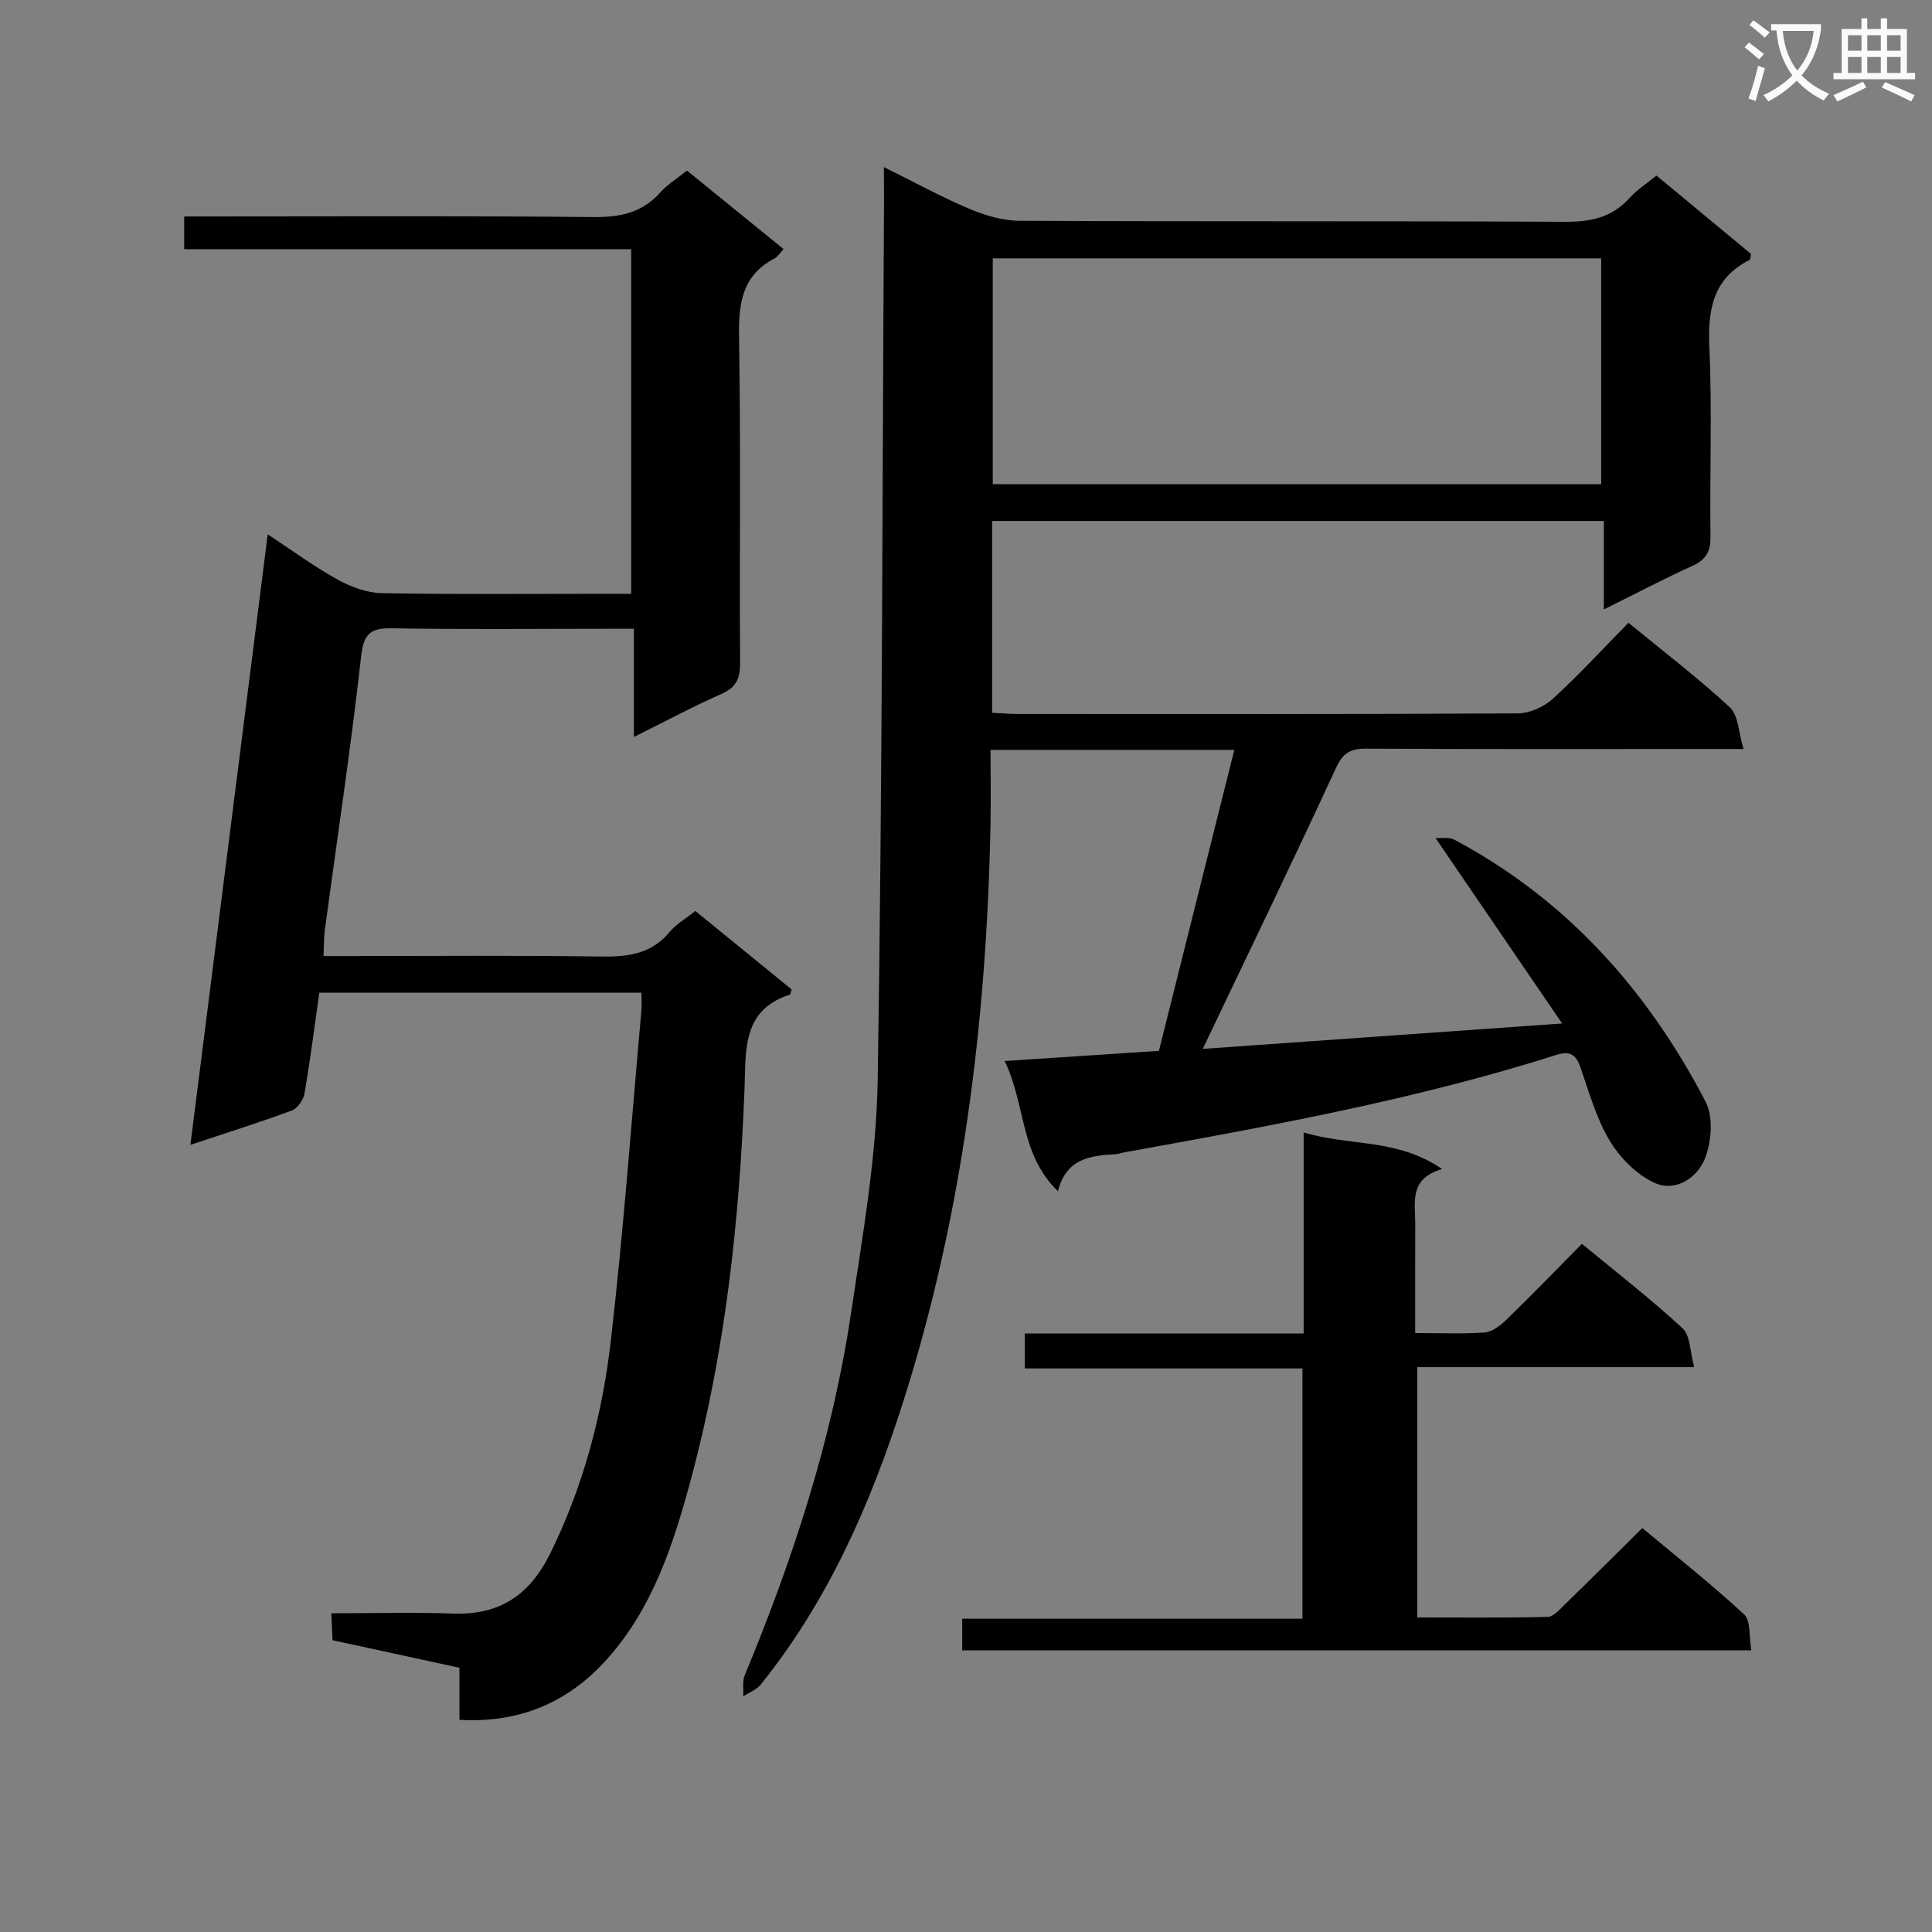 <svg enable-background="new 0 0 400 400" viewBox="0 0 400 400" xmlns="http://www.w3.org/2000/svg"><rect x="0" y="0" width="400" height="400" fill="#808080" stroke="none"/><path d="m362.1 8.8c1.1.8 2.1 1.6 3.1 2.4l-1 1.1c-1.3-1.1-2.3-2-3-2.5zm1.9 4.8c.5.2.9.4 1.4.5-.6 2.3-1.3 4.5-1.9 6.8l-1.5-.5c.8-2.1 1.4-4.3 2-6.8zm-1-9.4c1.3.9 2.4 1.8 3.4 2.5l-1 1.1c-1.4-1.2-2.4-2.1-3.2-2.6zm3.7 2.2v-1.4h10.3v1.2c-.5 3.6-1.8 6.8-4 9.4 1.5 1.6 3.4 2.8 5.7 3.8-.3.4-.7.8-1.1 1.4-2.3-1.1-4.1-2.5-5.6-4.1-1.6 1.6-3.6 3.1-5.9 4.3-.3-.5-.7-.9-1-1.3 2.4-1.1 4.4-2.5 6-4.1-1.9-2.5-3-5.6-3.3-9.3h-1.1zm8.8 0h-6.4c.3 3.3 1.3 6 3 8.2 2-2.3 3.1-5.1 3.4-8.2z" fill="#fafafb"/><path d="m385.3 3.8h1.3v2.2h2.8v-2.2h1.3v2.2h4.1v9.1h1.7v1.3h-16.9v-1.3h1.7v-9.1h4.1v-2.2zm.4 13.1.7 1.2c-1.8.9-3.8 1.9-6 2.9-.2-.4-.5-.8-.8-1.3 2.3-1 4.3-1.9 6.1-2.8zm-3.1-6.4h2.8v-3.2h-2.8zm0 4.6h2.8v-3.3h-2.8zm4-4.6h2.8v-3.2h-2.8zm0 4.6h2.8v-3.3h-2.8zm3.7 1.9c2.1.9 4.1 1.8 6.1 2.7l-.7 1.3c-2.2-1.1-4.2-2-6.1-2.9zm3.2-9.7h-2.8v3.2h2.8zm-2.8 7.8h2.8v-3.3h-2.8z" fill="#fafafb"/><g fill="#010000"><path d="m183 34.59c6.33 3.14 11.85 6.17 17.62 8.61 3.25 1.38 6.92 2.49 10.4 2.51 37.66.18 75.32.02 112.99.21 5.32.03 9.73-.87 13.37-4.93 1.52-1.69 3.51-2.95 5.57-4.64 6.73 5.57 13.22 10.95 19.58 16.22-.14.66-.11 1.14-.28 1.23-7.67 3.88-8.7 10.38-8.34 18.26.58 12.97.06 25.99.23 38.99.04 3.09-.88 4.82-3.74 6.11-6.01 2.72-11.86 5.8-18.34 9.02 0-6.38 0-12.13 0-18.32-42.4 0-84.41 0-126.65 0v39.71c1.8.09 3.56.25 5.31.25 34.5.01 68.99.07 103.49-.12 2.46-.01 5.42-1.33 7.27-3.01 5.4-4.92 10.35-10.33 15.67-15.75 7.31 6 14.45 11.44 21.01 17.51 1.76 1.63 1.76 5.16 2.82 8.62-3.05 0-4.83 0-6.62 0-23.83 0-47.66.06-71.49-.07-3.26-.02-4.82.87-6.27 4-8.91 19.28-18.16 38.41-27.58 58.16 24.02-1.7 48.4-3.42 74.4-5.26-8.98-13.16-17.35-25.42-26.22-38.41 1.38.1 2.86-.2 3.89.35 23.26 12.38 40.01 31.17 52.03 54.24 1.64 3.14 1.25 8.33-.14 11.8-1.61 4.03-6.16 7.07-10.62 4.93-3.65-1.75-7.05-5.2-9.15-8.74-2.76-4.64-4.24-10.06-6.05-15.23-.91-2.61-2.26-3.28-4.87-2.45-29.33 9.32-59.53 14.78-89.74 20.23-.49.09-.97.31-1.46.33-5.25.3-10.36.84-12.05 7.68-7.92-7.63-6.61-17.79-11.03-26.96 11.2-.74 21.41-1.41 31.93-2.1 5.16-20.59 10.34-41.28 15.61-62.31-16.9 0-33.2 0-50.47 0 0 5.25.09 10.5-.01 15.75-.83 40.56-5.75 80.53-18.1 119.3-6.69 20.99-15.48 41.08-29.47 58.46-.87 1.08-2.4 1.64-3.62 2.44.09-1.47-.22-3.11.32-4.39 10.03-24.16 18.11-48.93 21.98-74.86 2.4-16.08 5.28-32.27 5.54-48.45.97-60.79.95-121.6 1.31-182.4-.02-1.9-.03-3.83-.03-6.52zm148.51 65.66c0-15.89 0-31.42 0-46.76-42.29 0-84.16 0-125.97 0v46.76z"/><path d="m38.14 51.59c0-2.65 0-4.29 0-6.77h5.75c26.32 0 52.65-.14 78.97.12 5.5.05 10.05-.86 13.81-5.06 1.52-1.7 3.55-2.94 5.56-4.56 6.72 5.46 13.27 10.78 20 16.25-.73.77-1.17 1.57-1.85 1.92-6.75 3.52-7.48 9.31-7.37 16.26.38 22.49.07 44.98.22 67.48.02 3.25-.8 5.1-3.9 6.46-5.9 2.6-11.59 5.66-18.09 8.89 0-7.64 0-14.66 0-22.4-2.33 0-4.1 0-5.86 0-14.66 0-29.33.17-43.98-.1-4.5-.08-6.07.84-6.63 5.78-2.12 18.97-4.98 37.85-7.53 56.77-.2 1.47-.15 2.98-.25 5.31h5.38c17.33 0 34.66-.16 51.98.1 5.59.08 10.48-.48 14.29-5.09 1.34-1.62 3.31-2.73 5.32-4.34 6.7 5.46 13.36 10.88 19.94 16.24-.19.57-.21 1.03-.37 1.08-9.93 3.17-9.08 11.54-9.38 19.36-1.04 27.28-3.95 54.31-11.04 80.74-3.63 13.54-7.92 26.91-17.54 37.6-7.96 8.84-18.01 13.16-30.45 12.44 0-3.65 0-6.93 0-10.78-8.72-1.89-17.24-3.74-26.27-5.7-.07-1.56-.15-3.3-.25-5.58 8.66 0 16.97-.23 25.25.06 9.66.34 15.85-3.87 20.1-12.51 6.84-13.91 10.74-28.66 12.5-43.85 2.63-22.75 4.29-45.61 6.34-68.43.1-1.13.01-2.27.01-3.75-22.23 0-44.14 0-66.69 0-.98 6.9-1.87 13.92-3.07 20.88-.23 1.31-1.44 3.07-2.61 3.5-6.53 2.43-13.19 4.51-21.01 7.12 5.36-42.29 10.61-83.79 16.01-126.4 5.14 3.38 9.62 6.69 14.46 9.36 2.75 1.52 6.06 2.76 9.14 2.82 15.32.28 30.65.13 45.98.13h5.67c0-23.87 0-47.29 0-71.34-30.65-.01-61.36-.01-92.54-.01z"/><path d="m293 275.99c5.13 0 9.77.22 14.37-.12 1.56-.12 3.26-1.42 4.48-2.6 5.24-5.09 10.33-10.35 15.67-15.75 7.14 5.9 14.25 11.4 20.83 17.48 1.64 1.51 1.54 4.9 2.41 8.05-19.73 0-38.33 0-57.34 0v51.83c8.85 0 17.94.1 27.01-.12 1.19-.03 2.46-1.51 3.5-2.52 5.25-5.1 10.43-10.27 16.09-15.87 7 5.84 14.29 11.59 21.08 17.87 1.41 1.31.99 4.59 1.49 7.44-54.81 0-108.98 0-163.37 0 0-2.08 0-4.03 0-6.54h70.44c0-17.45 0-34.35 0-51.82-19.05 0-38.12 0-57.5 0 0-2.61 0-4.67 0-7.23h57.75c0-13.89 0-27.31 0-41.64 9.43 2.9 19.25 1.14 28.66 7.59-6.88 2.01-5.55 6.84-5.56 11.17-.02 7.33-.01 14.66-.01 22.78z"/></g></svg>